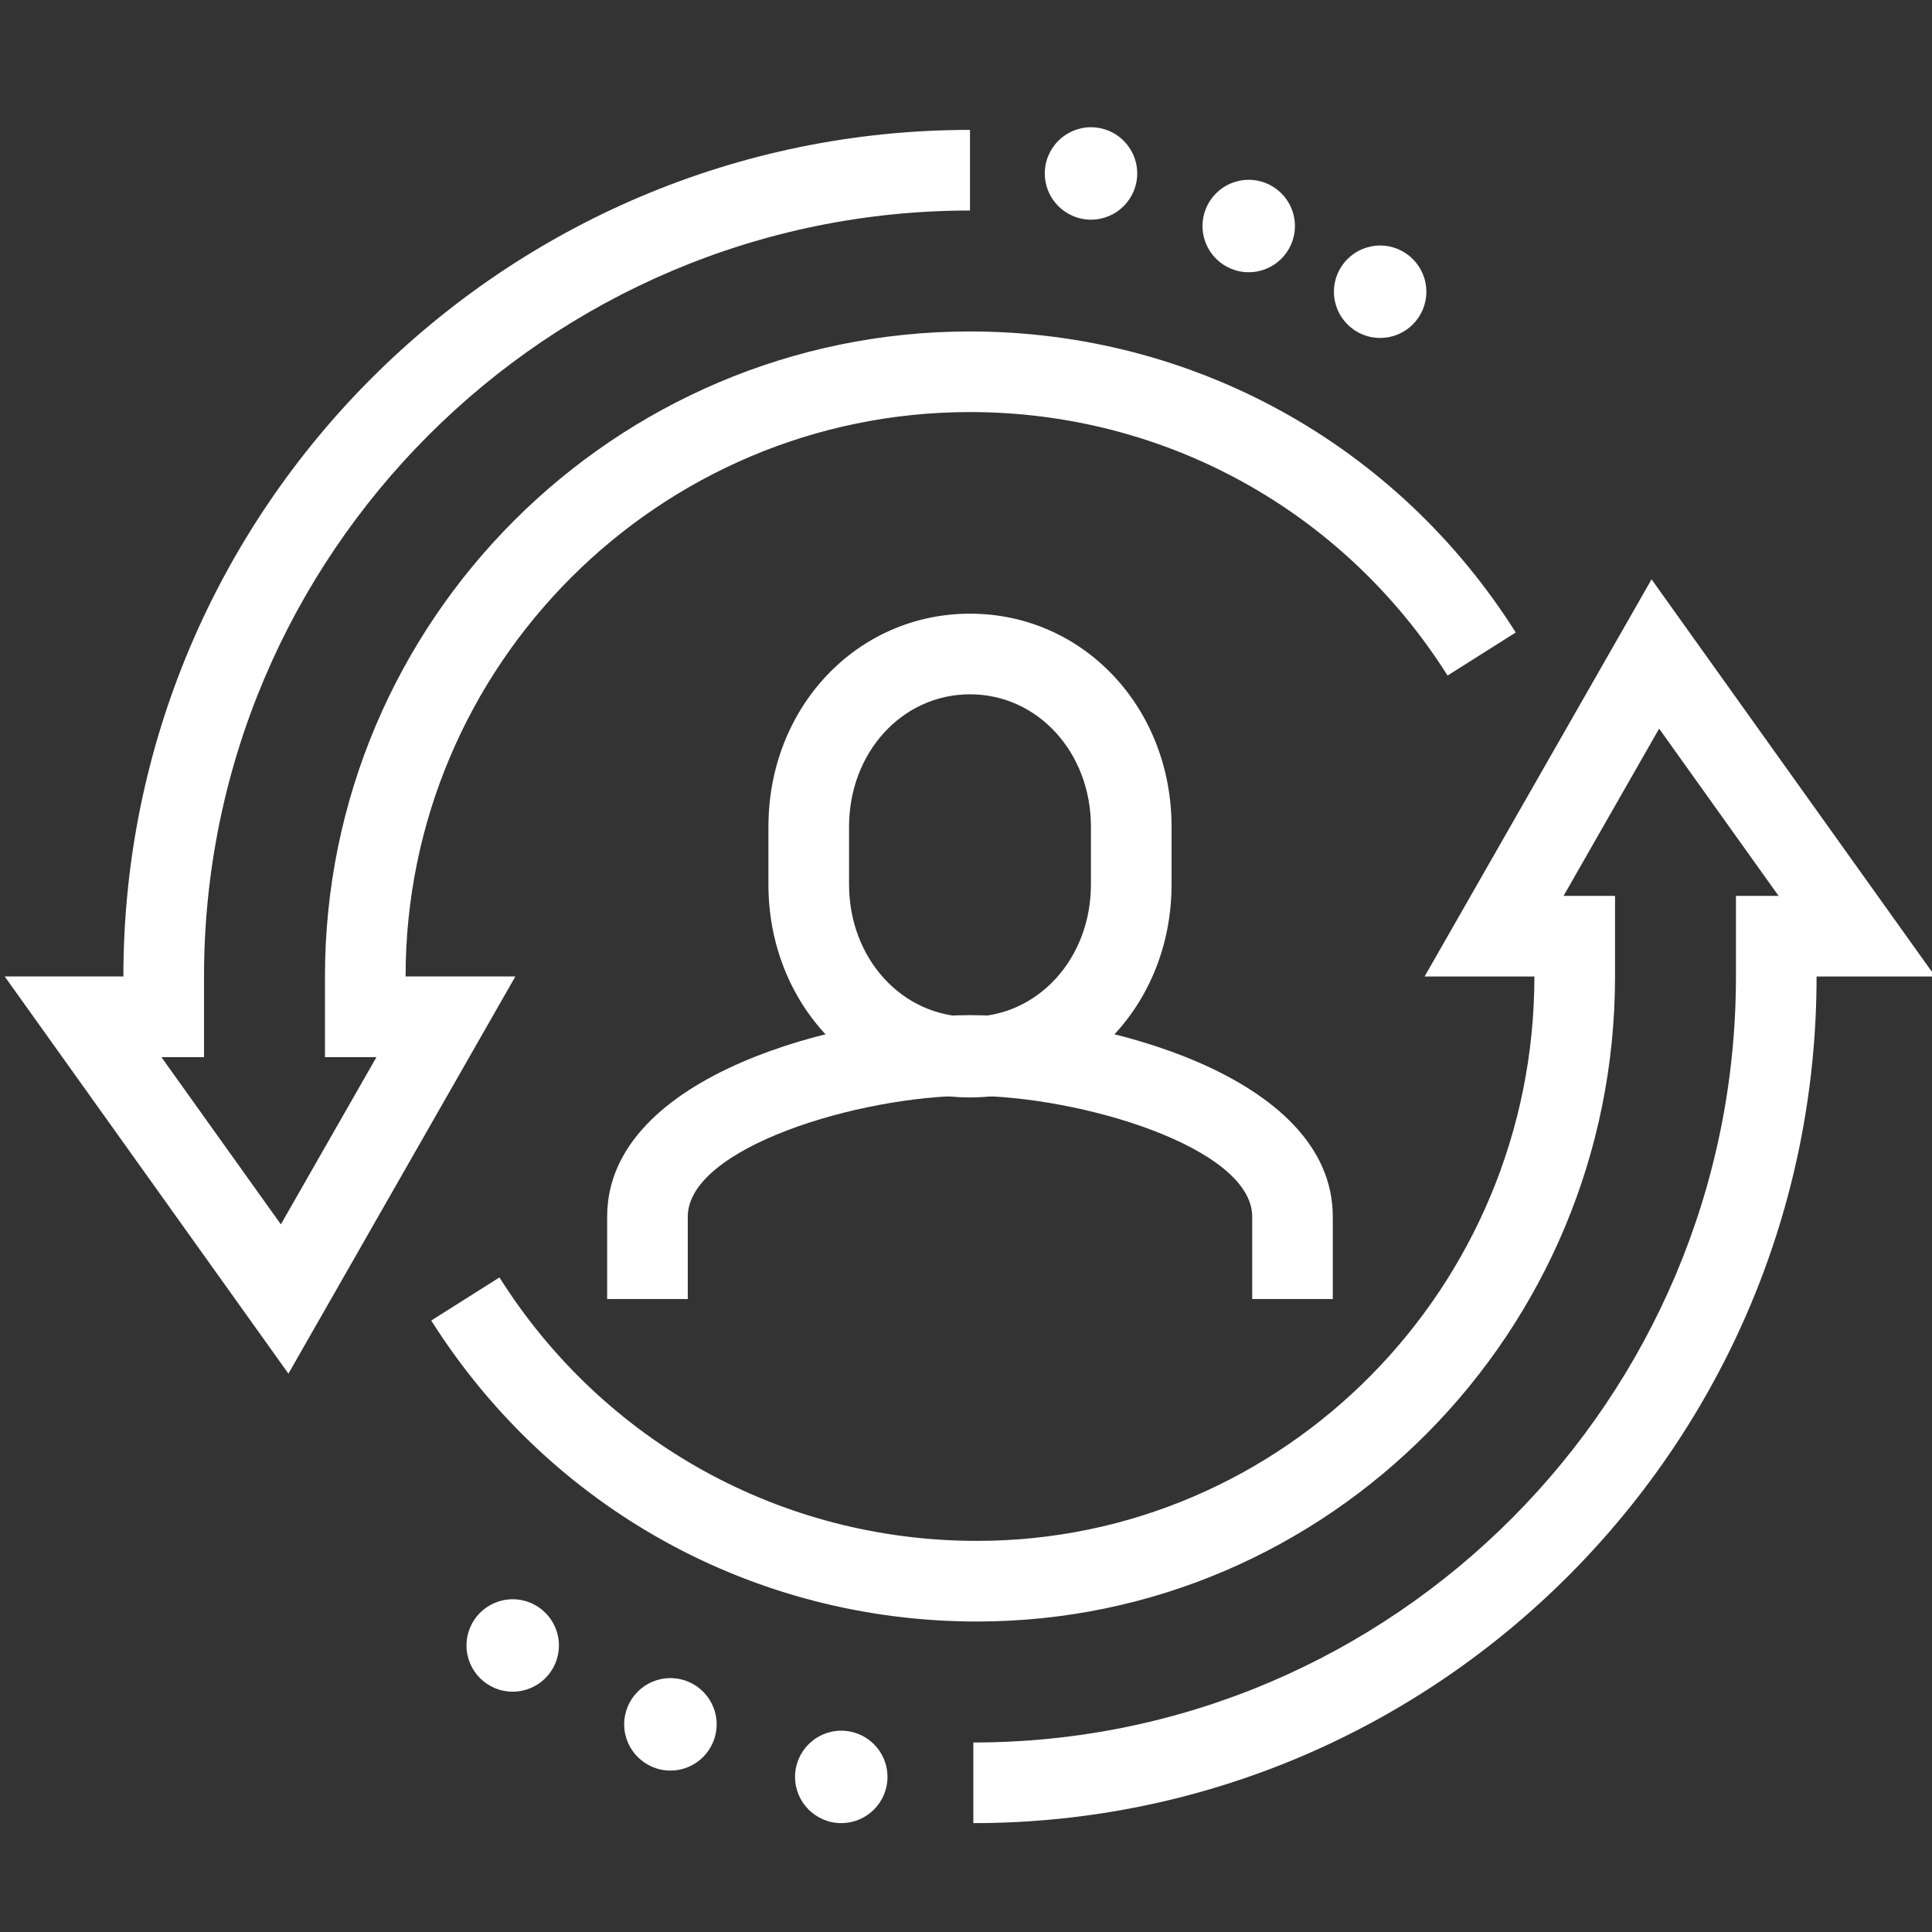 <?xml version="1.0" encoding="utf-8"?>
<!-- Generator: Adobe Illustrator 16.0.2, SVG Export Plug-In . SVG Version: 6.00 Build 0)  -->
<!DOCTYPE svg PUBLIC "-//W3C//DTD SVG 1.1//EN" "http://www.w3.org/Graphics/SVG/1.1/DTD/svg11.dtd">
<svg version="1.1" id="Layer_1" xmlns="http://www.w3.org/2000/svg" xmlns:xlink="http://www.w3.org/1999/xlink" x="0px" y="0px"
	 width="150px" height="150px" viewBox="0 0 150 150" enable-background="new 0 0 150 150" xml:space="preserve">
<rect x="0" y="0" width="150" height="150" fill="#333333" stroke="none"/>
<g id="Layer_1_1_">
	<g>
		<g>
			<g>
				<path fill="#FFFFFF" d="M75.31,85.205c-8.775,0-15.65-7.266-15.65-16.542v-4.475c0-9.276,6.875-16.542,15.65-16.542
					c8.776,0,15.65,7.266,15.65,16.542v4.475C90.96,77.939,84.086,85.205,75.31,85.205z M75.31,53.906
					c-5.265,0-9.39,4.516-9.39,10.282v4.475c0,5.767,4.125,10.284,9.39,10.284c5.266,0,9.39-4.517,9.39-10.284v-4.475
					C84.699,58.422,80.575,53.906,75.31,53.906z"/>
			</g>
			<g>
				<path fill="#FFFFFF" d="M103.479,100.855h-6.258v-6.39c0-5.358-13.293-9.391-21.912-9.391c-8.618,0-21.91,4.03-21.91,9.391v6.39
					h-6.26v-6.39c0-11.06,18.348-15.649,28.17-15.649c9.823,0,28.169,4.592,28.169,15.649V100.855L103.479,100.855z"/>
			</g>
			<g>
				<path fill="#FFFFFF" d="M22.393,106.65L0.367,75.814H9.58c0-36.245,29.486-65.729,65.73-65.729v6.26
					c-32.792,0-59.47,26.678-59.47,59.469v6.262h-3.307l9.274,12.982l7.42-12.982H25.23v-6.262c0-27.612,22.466-50.08,50.08-50.08
					c17.288,0,33.127,8.738,42.372,23.371l-5.293,3.344c-8.092-12.809-21.951-20.456-37.079-20.456
					c-24.162,0-43.82,19.658-43.82,43.82h8.523L22.393,106.65z"/>
			</g>
			<g>
				<path fill="#FFFFFF" d="M75.57,141.547v-6.261c32.646,0,59.209-26.679,59.209-59.472v-6.259h3.309l-9.273-12.984l-7.42,12.984
					h3.996v6.259c0,27.615-22.223,50.08-49.535,50.08c-17.29,0-33.126-8.736-42.374-23.369l5.294-3.346
					c8.09,12.811,21.95,20.455,37.078,20.455c23.861,0,43.276-19.656,43.276-43.82h-8.524l17.621-30.834l22.026,30.834h-9.214
					C141.04,112.061,111.67,141.547,75.57,141.547z"/>
			</g>
		</g>
		<circle fill="#FFFFFF" cx="39.806" cy="127.754" r="3.588"/>
		<circle fill="#FFFFFF" cx="107.154" cy="22.65" r="3.588"/>
		<circle fill="#FFFFFF" cx="84.705" cy="13.467" r="3.588"/>
		<circle fill="#FFFFFF" cx="96.95" cy="17.548" r="3.588"/>
		<circle fill="#FFFFFF" cx="52.051" cy="133.877" r="3.589"/>
		<circle fill="#FFFFFF" cx="65.316" cy="137.958" r="3.588"/>
	</g>
</g>
<g id="Layer_2" display="none">
	<g display="inline">
		<g>
			<g>
				
					<linearGradient id="SVGID_1_" gradientUnits="userSpaceOnUse" x1="-355.773" y1="703.732" x2="-345.539" y2="703.732" gradientTransform="matrix(1 0 0 1 16.8 -690.92)">
					<stop  offset="0" style="stop-color:#63DAB6"/>
					<stop  offset="1" style="stop-color:#4DC9DC"/>
				</linearGradient>
				<path fill="url(#SVGID_1_)" d="M-333.856,18.953c-2.869,0-5.117-2.375-5.117-5.409v-1.463c0-3.033,2.248-5.408,5.117-5.408
					s5.117,2.375,5.117,5.408v1.463C-328.739,16.578-330.987,18.953-333.856,18.953z M-333.856,8.72c-1.722,0-3.07,1.478-3.07,3.362
					v1.463c0,1.886,1.349,3.363,3.07,3.363s3.07-1.477,3.07-3.363v-1.463C-330.786,10.196-332.134,8.72-333.856,8.72z"/>
			</g>
			<g>
				
					<linearGradient id="SVGID_2_" gradientUnits="userSpaceOnUse" x1="-359.866" y1="711.388" x2="-341.446" y2="711.388" gradientTransform="matrix(1 0 0 1 16.8 -690.92)">
					<stop  offset="0" style="stop-color:#63DAB6"/>
					<stop  offset="1" style="stop-color:#4DC9DC"/>
				</linearGradient>
				<path fill="url(#SVGID_2_)" d="M-324.646,24.07h-2.046v-2.088c0-1.752-4.346-3.071-7.164-3.071
					c-2.817,0-7.164,1.318-7.164,3.071v2.088h-2.046v-2.088c0-3.616,5.999-5.117,9.21-5.117s9.21,1.501,9.21,5.117V24.07z"/>
			</g>
			<g>
				
					<linearGradient id="SVGID_3_" gradientUnits="userSpaceOnUse" x1="-375.158" y1="701.099" x2="-336.802" y2="701.099" gradientTransform="matrix(1 0 0 1 16.8 -690.92)">
					<stop  offset="0" style="stop-color:#63DAB6"/>
					<stop  offset="1" style="stop-color:#4DC9DC"/>
				</linearGradient>
				<path fill="url(#SVGID_3_)" d="M-351.157,25.965l-7.201-10.082h3.012c0-11.85,9.641-21.49,21.491-21.49v2.046
					c-10.721,0-19.444,8.723-19.444,19.444v2.047h-1.081l3.032,4.245l2.427-4.245h-1.308v-2.047c0-9.028,7.346-16.374,16.374-16.374
					c5.652,0,10.831,2.857,13.853,7.642l-1.73,1.093c-2.646-4.188-7.177-6.688-12.123-6.688c-7.9,0-14.327,6.427-14.327,14.327
					h2.787L-351.157,25.965z"/>
			</g>
			<g>
				
					<linearGradient id="SVGID_4_" gradientUnits="userSpaceOnUse" x1="-364.332" y1="712.508" x2="-326.153" y2="712.508" gradientTransform="matrix(1 0 0 1 16.8 -690.92)">
					<stop  offset="0" style="stop-color:#63DAB6"/>
					<stop  offset="1" style="stop-color:#4DC9DC"/>
				</linearGradient>
				<path fill="url(#SVGID_4_)" d="M-333.771,37.374v-2.047c10.674,0,19.358-8.723,19.358-19.444v-2.046h1.082l-3.032-4.246
					l-2.426,4.246h1.307v2.046c0,9.029-7.266,16.374-16.196,16.374c-5.653,0-10.831-2.856-13.854-7.641l1.731-1.094
					c2.645,4.188,7.176,6.688,12.123,6.688c7.801,0,14.149-6.427,14.149-14.327h-2.787l5.762-10.082l7.201,10.082h-3.012
					C-312.365,27.733-321.968,37.374-333.771,37.374z"/>
			</g>
		</g>
		
			<linearGradient id="SVGID_5_" gradientUnits="userSpaceOnUse" x1="-363.437" y1="723.785" x2="-361.091" y2="723.785" gradientTransform="matrix(1 0 0 1 16.8 -690.92)">
			<stop  offset="0" style="stop-color:#63DAB6"/>
			<stop  offset="1" style="stop-color:#4DC9DC"/>
		</linearGradient>
		<circle fill="url(#SVGID_5_)" cx="-345.464" cy="32.865" r="1.173"/>
		
			<linearGradient id="SVGID_6_" gradientUnits="userSpaceOnUse" x1="-341.417" y1="689.421" x2="-339.071" y2="689.421" gradientTransform="matrix(1 0 0 1 16.8 -690.92)">
			<stop  offset="0" style="stop-color:#63DAB6"/>
			<stop  offset="1" style="stop-color:#4DC9DC"/>
		</linearGradient>
		<circle fill="url(#SVGID_6_)" cx="-323.444" cy="-1.499" r="1.173"/>
		
			<linearGradient id="SVGID_7_" gradientUnits="userSpaceOnUse" x1="-348.757" y1="686.418" x2="-346.411" y2="686.418" gradientTransform="matrix(1 0 0 1 16.8 -690.92)">
			<stop  offset="0" style="stop-color:#63DAB6"/>
			<stop  offset="1" style="stop-color:#4DC9DC"/>
		</linearGradient>
		<circle fill="url(#SVGID_7_)" cx="-330.784" cy="-4.502" r="1.173"/>
		
			<linearGradient id="SVGID_8_" gradientUnits="userSpaceOnUse" x1="-344.754" y1="687.753" x2="-342.408" y2="687.753" gradientTransform="matrix(1 0 0 1 16.8 -690.92)">
			<stop  offset="0" style="stop-color:#63DAB6"/>
			<stop  offset="1" style="stop-color:#4DC9DC"/>
		</linearGradient>
		<circle fill="url(#SVGID_8_)" cx="-326.781" cy="-3.167" r="1.173"/>
		
			<linearGradient id="SVGID_9_" gradientUnits="userSpaceOnUse" x1="-359.434" y1="725.785" x2="-357.086" y2="725.785" gradientTransform="matrix(1 0 0 1 16.8 -690.92)">
			<stop  offset="0" style="stop-color:#63DAB6"/>
			<stop  offset="1" style="stop-color:#4DC9DC"/>
		</linearGradient>
		<circle fill="url(#SVGID_9_)" cx="-341.46" cy="34.866" r="1.174"/>
		
			<linearGradient id="SVGID_10_" gradientUnits="userSpaceOnUse" x1="-355.097" y1="727.12" x2="-352.751" y2="727.12" gradientTransform="matrix(1 0 0 1 16.8 -690.92)">
			<stop  offset="0" style="stop-color:#63DAB6"/>
			<stop  offset="1" style="stop-color:#4DC9DC"/>
		</linearGradient>
		<circle fill="url(#SVGID_10_)" cx="-337.124" cy="36.2" r="1.173"/>
	</g>
	<g display="inline">
		<path d="M-111.806,114.764h-10c-1.654,0-3-1.346-3-3v-6c0-1.654,1.346-3,3-3h10c1.654,0,3,1.346,3,3v6
			C-108.806,113.418-110.151,114.764-111.806,114.764z M-121.806,104.764c-0.552,0-1,0.449-1,1v6c0,0.551,0.448,1,1,1h10
			c0.552,0,1-0.449,1-1v-6c0-0.551-0.448-1-1-1H-121.806z"/>
		<circle cx="-120.806" cy="110.764" r="1"/>
		<circle cx="-116.806" cy="110.764" r="1"/>
		<circle cx="-116.806" cy="106.764" r="1"/>
		<circle cx="-114.806" cy="108.764" r="1"/>
		<circle cx="-112.806" cy="110.764" r="1"/>
		<circle cx="-112.806" cy="106.764" r="1"/>
		<circle cx="-118.806" cy="108.764" r="1"/>
		<circle cx="-120.806" cy="106.764" r="1"/>
		<path d="M-133.806,90.764h-10c-1.654,0-3-1.346-3-3v-6c0-1.654,1.346-3,3-3h10c1.654,0,3,1.346,3,3v6
			C-130.806,89.418-132.151,90.764-133.806,90.764z M-143.806,80.764c-0.552,0-1,0.449-1,1v6c0,0.551,0.448,1,1,1h10
			c0.552,0,1-0.449,1-1v-6c0-0.551-0.448-1-1-1H-143.806z"/>
		<path d="M-122.806,90.764c-0.256,0-0.512-0.098-0.707-0.293l-5-5c-0.391-0.391-0.391-1.022,0-1.414l5-5
			c0.391-0.391,1.023-0.391,1.414,0l5,5c0.391,0.392,0.391,1.023,0,1.414l-5,5C-122.294,90.666-122.55,90.764-122.806,90.764z
			 M-126.392,84.764l3.586,3.586l3.586-3.586l-3.586-3.586L-126.392,84.764z"/>
		<path d="M-127.099,108.057l-5-5c-0.391-0.391-1.023-0.391-1.414,0c-0.391,0.392-0.391,1.023,0,1.414l4.293,4.293l-4.293,4.293
			c-0.391,0.392-0.391,1.023,0,1.414c0.195,0.195,0.451,0.293,0.707,0.293c0.256,0,0.512-0.098,0.707-0.293l5-5
			C-126.708,109.08-126.708,108.447-127.099,108.057z"/>
		<path d="M-111.806,83.764h-6c-0.553,0-1,0.447-1,1s0.447,1,1,1h6c0.552,0,1,0.449,1,1v7c0,1.104-0.897,2-2,2h-30
			c-2.206,0-4,1.795-4,4v7c0,1.654,1.346,3,3,3h15c0.553,0,1-0.447,1-1s-0.447-1-1-1h-15c-0.552,0-1-0.449-1-1v-7
			c0-1.104,0.897-2,2-2h30c2.206,0,4-1.795,4-4v-7C-108.806,85.109-110.151,83.764-111.806,83.764z"/>
	</g>
	<g display="inline">
		<g>
			<g>
				<path d="M-217.156,95.582l-0.502-1.503l-0.174-0.087l-1.51,0.504c-0.72,0.234-1.551-0.049-1.977-0.684l-1.453-2.181
					c-0.458-0.685-0.367-1.603,0.215-2.182l1.676-1.677l-1.675-1.698c-0.583-0.58-0.674-1.498-0.217-2.181l1.454-2.182
					c0.426-0.637,1.252-0.924,1.983-0.682l1.503,0.502l0.174-0.088l0.501-1.502c0.235-0.707,0.895-1.183,1.64-1.183h2.908
					c0.745,0,1.404,0.476,1.639,1.183l0.502,1.502l0.174,0.088l1.505-0.502c0.727-0.24,1.556,0.044,1.981,0.682l1.452,2.18
					c0.459,0.685,0.368,1.603-0.214,2.182l-1.676,1.676l1.675,1.698c0.583,0.581,0.674,1.499,0.217,2.182l-1.455,2.185
					c-0.424,0.631-1.227,0.925-1.982,0.68l-1.503-0.502l-0.174,0.087l-0.501,1.502c-0.235,0.708-0.895,1.183-1.64,1.183h-2.908
					C-216.263,96.764-216.922,96.289-217.156,95.582z M-212.234,93.053c0.084-0.25,0.264-0.458,0.5-0.576l0.914-0.459
					c0.236-0.117,0.513-0.137,0.765-0.055l1.691,0.578l1.222-1.834l-1.811-1.811c-0.188-0.188-0.293-0.441-0.293-0.707v-0.854
					c0-0.265,0.105-0.52,0.293-0.707l1.811-1.811l-1.215-1.822l-1.698,0.564c-0.254,0.084-0.527,0.064-0.765-0.055l-0.914-0.457
					c-0.236-0.119-0.416-0.326-0.5-0.578l-0.571-1.709h-2.516l-0.571,1.709c-0.084,0.252-0.264,0.459-0.5,0.578l-0.914,0.457
					c-0.238,0.119-0.512,0.139-0.765,0.055l-1.69-0.576l-1.223,1.834l1.811,1.811c0.188,0.188,0.293,0.442,0.293,0.707v0.854
					c0,0.266-0.105,0.52-0.293,0.707l-1.811,1.811l1.215,1.823l1.698-0.567c0.251-0.082,0.526-0.064,0.765,0.055l0.914,0.459
					c0.236,0.119,0.416,0.326,0.5,0.576l0.571,1.711h2.516L-212.234,93.053z"/>
				<circle cx="-214.063" cy="87.764" r="2"/>
			</g>
		</g>
		<g>
			<path d="M-204.063,113.764h-17c-0.553,0-1-0.447-1-1l0,0c0,0-0.039-0.789-0.694-2.896c-1.378,0.522-2.604,0.896-3.306,0.896
				c-2.484,0-5-1.373-5-4v-1c0-0.393-0.166-1.096-0.342-1.447l-0.553-1.104c-0.069-0.139-0.105-0.292-0.105-0.446v-2
				c0-0.082-0.069-0.203-0.149-0.287c-0.603,0.054-1.654,0.045-2.3-0.509c-0.355-0.305-0.551-0.731-0.551-1.204
				c0-0.082,0.01-0.164,0.03-0.242l1.915-7.66c-0.308-0.709-0.945-2.385-0.945-4.098c0-8.271,7.626-15,17-15
				c14.762,0,20,8.619,20,16c0,5.262-2.231,8.561-4.2,11.471c-1.502,2.221-2.8,4.139-2.8,6.529c0,2.838,0.961,6.719,0.97,6.758
				c0.075,0.299,0.008,0.615-0.182,0.856C-203.465,113.622-203.755,113.764-204.063,113.764z M-220.192,111.764h14.879
				c-0.306-1.457-0.749-3.93-0.749-6c0-3.004,1.526-5.26,3.144-7.649c1.896-2.804,3.856-5.701,3.856-10.351c0-10.334-9.696-14-18-14
				c-8.271,0-15,5.832-15,13c0,1.73,0.886,3.536,0.896,3.555c0.105,0.214,0.132,0.457,0.074,0.688l-1.869,7.479
				c0.238,0.02,0.565,0.011,0.799-0.025c0.157-0.023,0.318-0.012,0.47,0.04c0.93,0.312,1.631,1.284,1.631,2.265v1.765l0.447,0.895
				c0.315,0.632,0.553,1.638,0.553,2.343v1c0,1.582,1.962,2,3,2c1.217,0,6.318-2.277,9.553-3.896
				c0.494-0.246,1.095-0.047,1.342,0.446c0.247,0.494,0.047,1.096-0.447,1.343c-0.722,0.36-2.986,1.479-5.281,2.457
				C-220.512,110.333-220.304,111.188-220.192,111.764z"/>
		</g>
	</g>
	<g display="inline">
		<g>
			<polygon stroke="#000000" stroke-width="0.5" stroke-linecap="round" stroke-linejoin="round" stroke-miterlimit="10" points="
				-260.95,33.985 -274.95,33.985 -274.95,20.985 -264.95,20.985 -264.95,22.985 -272.95,22.985 -272.95,31.985 -262.95,31.985 
				-262.95,27.985 -260.95,27.985 			"/>
		</g>
		<g>
			<polygon stroke="#000000" stroke-width="0.5" stroke-linecap="round" stroke-linejoin="round" stroke-miterlimit="10" points="
				-267.901,31.448 -271.657,27.692 -270.243,26.278 -267.999,28.522 -261.702,21.327 -260.198,22.644 			"/>
		</g>
		<g>
			<path stroke="#000000" stroke-width="0.5" stroke-linecap="round" stroke-linejoin="round" stroke-miterlimit="10" d="
				M-243.95,33.985h-14v-13h14V33.985L-243.95,33.985z M-255.95,31.985h10v-9h-10V31.985z"/>
		</g>
		<g>
			<polygon stroke="#000000" stroke-width="0.5" stroke-linecap="round" stroke-linejoin="round" stroke-miterlimit="10" points="
				-277.95,33.985 -291.95,33.985 -291.95,20.985 -281.95,20.985 -281.95,22.985 -289.95,22.985 -289.95,31.985 -279.95,31.985 
				-279.95,27.985 -277.95,27.985 			"/>
		</g>
		<g>
			<polygon stroke="#000000" stroke-width="0.5" stroke-linecap="round" stroke-linejoin="round" stroke-miterlimit="10" points="
				-284.901,31.448 -288.657,27.692 -287.243,26.278 -284.999,28.522 -278.702,21.327 -277.198,22.644 			"/>
		</g>
		<path fill="none" d="M-268.122,14.75c-1.104,0-2,0.897-2,2c0,0.081,0.014,0.157,0.023,0.235h3.952
			c0.009-0.078,0.024-0.155,0.024-0.235C-266.122,15.647-267.02,14.75-268.122,14.75z"/>
		<path fill="none" d="M-259.639,15.534c-0.06-0.41,0.141-0.813,0.502-1.016l1.599-0.893l-0.631-1.641l-1.784,0.407
			c-0.402,0.091-0.823-0.075-1.054-0.419c-0.533-0.799-1.199-1.499-1.979-2.08c-0.332-0.249-0.477-0.676-0.363-1.074l0.501-1.762
			l-1.605-0.714l-0.976,1.551c-0.221,0.351-0.635,0.528-1.041,0.449c-0.945-0.188-1.922-0.214-2.871-0.078
			c-0.408,0.056-0.814-0.141-1.016-0.503l-0.891-1.596l-1.641,0.63l0.406,1.783c0.092,0.403-0.074,0.822-0.418,1.052
			c-0.801,0.536-1.5,1.202-2.082,1.979c-0.248,0.332-0.674,0.478-1.073,0.363l-1.761-0.499l-0.715,1.605l1.551,0.975
			c0.35,0.221,0.529,0.634,0.448,1.041c-0.124,0.627-0.171,1.259-0.153,1.889h4.586c-0.005-0.08-0.023-0.155-0.023-0.235
			c0-2.206,1.794-4,4-4c2.205,0,4,1.794,4,4c0,0.081-0.02,0.156-0.024,0.235h4.591C-259.542,16.501-259.569,16.016-259.639,15.534z"
			/>
		<path fill="none" d="M-268.122,20.75c-1.379,0-2.596-0.701-3.316-1.765h-5.676l-1.592,0.889l0.631,1.641l1.781-0.406
			c0.4-0.091,0.822,0.074,1.053,0.418c0.535,0.799,1.201,1.499,1.979,2.081c0.331,0.248,0.476,0.675,0.362,1.073l-0.498,1.762
			l1.605,0.714l0.973-1.55c0.221-0.351,0.636-0.528,1.041-0.449c0.947,0.188,1.922,0.214,2.871,0.077
			c0.049-0.007,0.096-0.01,0.144-0.01c0.358,0,0.694,0.193,0.872,0.512l0.893,1.597l1.641-0.63l-0.407-1.782
			c-0.092-0.404,0.074-0.823,0.419-1.054c0.8-0.536,1.5-1.201,2.08-1.979c0.248-0.332,0.674-0.476,1.074-0.364l1.762,0.5
			l0.715-1.605l-1.551-0.975c-0.179-0.112-0.311-0.274-0.389-0.46h-5.152C-265.526,20.049-266.744,20.75-268.122,20.75z"/>
		<path d="M-270.122,16.75c0-1.103,0.896-2,2-2c1.103,0,2,0.897,2,2c0,0.081-0.016,0.157-0.024,0.235h2
			c0.005-0.08,0.024-0.155,0.024-0.235c0-2.206-1.795-4-4-4c-2.206,0-4,1.794-4,4c0,0.081,0.019,0.156,0.023,0.235h2
			C-270.108,16.907-270.122,16.831-270.122,16.75z"/>
		<path d="M-276.531,15.096c0.081-0.406-0.099-0.82-0.448-1.041l-1.551-0.975l0.715-1.605l1.761,0.499
			c0.399,0.114,0.825-0.031,1.073-0.363c0.582-0.777,1.281-1.443,2.082-1.979c0.344-0.23,0.51-0.649,0.418-1.052l-0.406-1.783
			l1.641-0.63l0.891,1.596c0.201,0.362,0.607,0.559,1.016,0.503c0.949-0.136,1.926-0.11,2.871,0.078
			c0.406,0.079,0.82-0.098,1.041-0.449l0.976-1.551l1.605,0.714l-0.501,1.762c-0.113,0.398,0.031,0.826,0.363,1.074
			c0.779,0.582,1.445,1.281,1.979,2.08c0.23,0.344,0.651,0.51,1.054,0.419l1.784-0.407l0.631,1.641l-1.599,0.893
			c-0.361,0.202-0.562,0.606-0.502,1.016c0.069,0.482,0.097,0.967,0.083,1.451h2c0.008-0.348,0-0.696-0.027-1.044l1.776-0.992
			c0.435-0.243,0.624-0.768,0.446-1.231l-1.252-3.259c-0.179-0.465-0.674-0.729-1.156-0.617l-1.982,0.452
			c-0.44-0.572-0.939-1.097-1.492-1.568l0.557-1.958c0.135-0.479-0.102-0.984-0.556-1.187l-3.189-1.419
			c-0.456-0.202-0.989-0.04-1.253,0.381l-1.084,1.724c-0.718-0.093-1.441-0.115-2.164-0.059l-0.989-1.774
			c-0.243-0.436-0.77-0.626-1.231-0.447l-3.26,1.252c-0.464,0.178-0.727,0.67-0.616,1.155l0.45,1.982
			c-0.572,0.441-1.097,0.94-1.568,1.492l-1.956-0.555c-0.479-0.136-0.984,0.101-1.187,0.555l-1.42,3.189
			c-0.201,0.455-0.039,0.988,0.382,1.253l1.722,1.083c-0.068,0.529-0.084,1.06-0.072,1.589h1.994
			C-276.702,16.355-276.655,15.723-276.531,15.096z"/>
		<path d="M-244.95,16.985h-44c0,0.652,0,1.272,0,2h44V16.985L-244.95,16.985z"/>
		<path d="M-290.95,16.985c0,0-1,0-1,1s1,1,1,1h2c0-0.728,0-1.348,0-2H-290.95z"/>
		<path d="M-244.95,18.985c0,0,1,0,1-1s-1-1-1-1h-2c0,0.728,0,1.348,0,2H-244.95z"/>
	</g>
	<g display="inline">
		<path d="M-120.826,2.85h-1v-1c0-0.553-0.447-1-1-1h-4v-1c0-2.757-2.243-5-5-5c-2.757,0-5,2.243-5,5v1h-4c-0.553,0-1,0.447-1,1v1
			h-1c-2.206,0-4,1.794-4,4v26c0,2.206,1.794,4,4,4h22c2.206,0,4-1.794,4-4v-26C-116.826,4.644-118.62,2.85-120.826,2.85z
			 M-139.826,2.85h4c0.553,0,1-0.447,1-1v-2c0-1.654,1.346-3,3-3c1.654,0,3,1.346,3,3v2c0,0.553,0.447,1,1,1h4v4h-16V2.85z
			 M-118.826,32.85c0,1.103-0.897,2-2,2h-22c-1.103,0-2-0.897-2-2v-26c0-1.103,0.897-2,2-2h1v3c0,0.553,0.447,1,1,1h18
			c0.553,0,1-0.447,1-1v-3h1c1.103,0,2,0.897,2,2V32.85z"/>
		<circle cx="-131.826" cy="-0.15" r="1"/>
		<path d="M-131.826,28.85c-4.411,0-8-3.589-8-8c0-4.411,3.589-8,8-8c4.411,0,8,3.589,8,8
			C-123.826,25.261-127.415,28.85-131.826,28.85z M-131.826,14.85c-3.309,0-6,2.691-6,6s2.691,6,6,6s6-2.691,6-6
			S-128.517,14.85-131.826,14.85z"/>
		<path d="M-135.827,26.85c-0.219,0-0.439-0.071-0.624-0.219c-0.431-0.346-0.501-0.975-0.156-1.406l3.781-4.726V13.85
			c0-0.553,0.447-1,1-1c0.553,0,1,0.447,1,1v7c0,0.228-0.077,0.447-0.219,0.625l-4,5C-135.243,26.721-135.533,26.85-135.827,26.85z"
			/>
		<path d="M-124.826,21.85h-7c-0.553,0-1-0.447-1-1c0-0.553,0.447-1,1-1h7c0.553,0,1,0.447,1,1
			C-123.826,21.403-124.273,21.85-124.826,21.85z"/>
	</g>
	<g display="inline">
		<path d="M-195.106,42.235c-0.258,0-0.514-0.1-0.707-0.293l-2.707-2.707h-3.172l-2.707,2.707c-0.324,0.324-0.827,0.387-1.222,0.15
			l-5-3c-0.378-0.227-0.562-0.673-0.456-1.1l0.893-3.572l-1.563-2.346l-2.675-0.892c-0.408-0.136-0.684-0.519-0.684-0.948v-4.999
			c0-0.431,0.275-0.813,0.684-0.948l2.675-0.893l1.563-2.346l-0.893-3.571c-0.105-0.427,0.078-0.874,0.456-1.101l5-3
			c0.395-0.234,0.897-0.173,1.222,0.15l2.707,2.707h3.172l2.707-2.707c0.324-0.323,0.828-0.385,1.222-0.15l5,3
			c0.378,0.227,0.562,0.674,0.456,1.101l-0.893,3.571l1.563,2.346l2.675,0.893c0.408,0.136,0.684,0.518,0.684,0.948v4.999
			c0,0.43-0.275,0.813-0.684,0.948l-2.675,0.892l-1.563,2.346l0.893,3.572c0.105,0.427-0.078,0.873-0.456,1.1l-5,3
			C-194.751,42.188-194.93,42.235-195.106,42.235z M-202.106,37.235h4c0.266,0,0.52,0.105,0.707,0.293l2.447,2.447l3.695-2.217
			l-0.82-3.281c-0.068-0.273-0.018-0.563,0.139-0.797l2-3c0.123-0.186,0.305-0.324,0.516-0.395l2.316-0.771v-3.558l-2.316-0.772
			c-0.211-0.07-0.393-0.209-0.516-0.394l-2-3c-0.156-0.234-0.207-0.524-0.139-0.798l0.82-3.281l-3.695-2.217l-2.447,2.447
			c-0.188,0.188-0.441,0.293-0.707,0.293h-4c-0.266,0-0.52-0.105-0.707-0.293l-2.447-2.447l-3.695,2.217l0.82,3.281
			c0.068,0.273,0.018,0.563-0.139,0.798l-2,3c-0.123,0.185-0.305,0.323-0.516,0.394l-2.316,0.772v3.558l2.316,0.771
			c0.211,0.07,0.393,0.209,0.516,0.395l2,3c0.156,0.234,0.207,0.523,0.139,0.797l-0.82,3.281l3.695,2.217l2.447-2.447
			C-202.626,37.341-202.372,37.235-202.106,37.235z"/>
		<path d="M-198.106,32.235h-4c-0.359,0-0.689-0.192-0.868-0.504l-2-3.499c-0.176-0.308-0.176-0.685,0-0.992l2-3.501
			c0.178-0.312,0.509-0.504,0.868-0.504h4c0.359,0,0.69,0.192,0.868,0.504l2,3.501c0.176,0.308,0.176,0.685,0,0.992l-2,3.499
			C-197.417,32.043-197.747,32.235-198.106,32.235z M-201.526,30.235h2.84l1.428-2.499l-1.428-2.501h-2.84l-1.428,2.501
			L-201.526,30.235z"/>
		<path d="M-176.106,26.235h-4c-0.431,0-0.813-0.275-0.949-0.684l-0.869-2.607l-1.258-0.629l-2.607,0.869
			c-0.43,0.141-0.898-0.02-1.148-0.395l-2-3c-0.265-0.396-0.212-0.925,0.125-1.262l2.707-2.707v-1.172l-2.707-2.707
			c-0.337-0.337-0.39-0.865-0.125-1.262l2-3c0.25-0.375,0.719-0.537,1.148-0.395l2.607,0.869l1.258-0.629l0.869-2.607
			c0.137-0.408,0.519-0.684,0.949-0.684h4c0.431,0,0.813,0.275,0.949,0.684l0.869,2.607l1.258,0.629l2.607-0.869
			c0.428-0.143,0.898,0.019,1.148,0.395l2,3c0.265,0.396,0.212,0.925-0.125,1.262l-2.707,2.707v1.172l2.707,2.707
			c0.337,0.337,0.39,0.865,0.125,1.262l-2,3c-0.25,0.375-0.721,0.535-1.148,0.395l-2.607-0.869l-1.258,0.629l-0.869,2.607
			C-175.294,25.96-175.676,26.235-176.106,26.235z M-179.386,24.235h2.559l0.771-2.316c0.084-0.252,0.265-0.459,0.502-0.578l2-1
			c0.236-0.117,0.512-0.138,0.764-0.055l2.275,0.759l1.121-1.683l-2.42-2.42c-0.188-0.188-0.293-0.441-0.293-0.707v-2
			c0-0.266,0.105-0.52,0.293-0.707l2.42-2.42l-1.121-1.683l-2.275,0.759c-0.252,0.084-0.527,0.063-0.764-0.055l-2-1
			c-0.237-0.119-0.418-0.326-0.502-0.578l-0.771-2.316h-2.559l-0.771,2.316c-0.084,0.252-0.265,0.459-0.502,0.578l-2,1
			c-0.237,0.118-0.512,0.139-0.764,0.055l-2.275-0.759l-1.121,1.683l2.42,2.42c0.188,0.188,0.293,0.441,0.293,0.707v2
			c0,0.266-0.105,0.52-0.293,0.707l-2.42,2.42l1.121,1.683l2.275-0.759c0.252-0.083,0.526-0.063,0.764,0.055l2,1
			c0.237,0.119,0.418,0.326,0.502,0.578L-179.386,24.235z"/>
		<path d="M-174.552,16.403l-2.555-1.703v-3.465c0-0.553-0.447-1-1-1c-0.553,0-1,0.447-1,1V14.7l-2.555,1.703
			c-0.459,0.307-0.584,0.928-0.277,1.387c0.193,0.289,0.51,0.445,0.833,0.445c0.19,0,0.384-0.055,0.554-0.168l2.445-1.631
			l2.445,1.631c0.17,0.113,0.363,0.168,0.554,0.168c0.323,0,0.64-0.156,0.833-0.445C-173.968,17.331-174.093,16.71-174.552,16.403z"
			/>
	</g>
	<path display="inline" d="M-298.407,94.764c-2.206,0-4-1.795-4-4s1.794-4,4-4c2.206,0,4,1.795,4,4S-296.201,94.764-298.407,94.764z
		 M-298.407,88.764c-1.103,0-2,0.896-2,2c0,1.104,0.897,2,2,2c1.104,0,2-0.896,2-2C-296.407,89.66-297.304,88.764-298.407,88.764z"
		/>
	<path display="inline" d="M-306.985,105.006l7.807-11.355c-0.673-0.18-1.252-0.58-1.65-1.129l-7.807,11.355
		C-307.963,104.057-307.384,104.458-306.985,105.006z"/>
	<path display="inline" d="M-309.407,110.764c-2.206,0-4-1.795-4-4s1.794-4,4-4c2.206,0,4,1.795,4,4
		S-307.201,110.764-309.407,110.764z M-309.407,104.764c-1.103,0-2,0.896-2,2c0,1.104,0.897,2,2,2c1.104,0,2-0.896,2-2
		C-307.407,105.66-308.304,104.764-309.407,104.764z"/>
	<path display="inline" d="M-284.979,98.014l5.792-8.365c-0.673-0.182-1.251-0.586-1.647-1.135l-5.792,8.365
		C-285.954,97.061-285.376,97.464-284.979,98.014z"/>
	<path display="inline" d="M-288.955,97.205l-6.639-5.432c-0.234,0.651-0.683,1.194-1.266,1.549l6.639,5.432
		C-289.986,98.104-289.538,97.561-288.955,97.205z"/>
	<path display="inline" d="M-287.407,103.764c-2.206,0-4-1.795-4-4s1.794-4,4-4c2.206,0,4,1.795,4,4
		S-285.201,103.764-287.407,103.764z M-287.407,97.764c-1.103,0-2,0.896-2,2c0,1.104,0.897,2,2,2c1.104,0,2-0.896,2-2
		C-285.407,98.66-286.304,97.764-287.407,97.764z"/>
	<path display="inline" d="M-278.407,90.764c-2.206,0-4-1.795-4-4s1.794-4,4-4c2.206,0,4,1.795,4,4S-276.201,90.764-278.407,90.764z
		 M-278.407,84.764c-1.103,0-2,0.896-2,2c0,1.104,0.897,2,2,2c1.104,0,2-0.896,2-2C-276.407,85.66-277.304,84.764-278.407,84.764z"
		/>
</g>
</svg>
